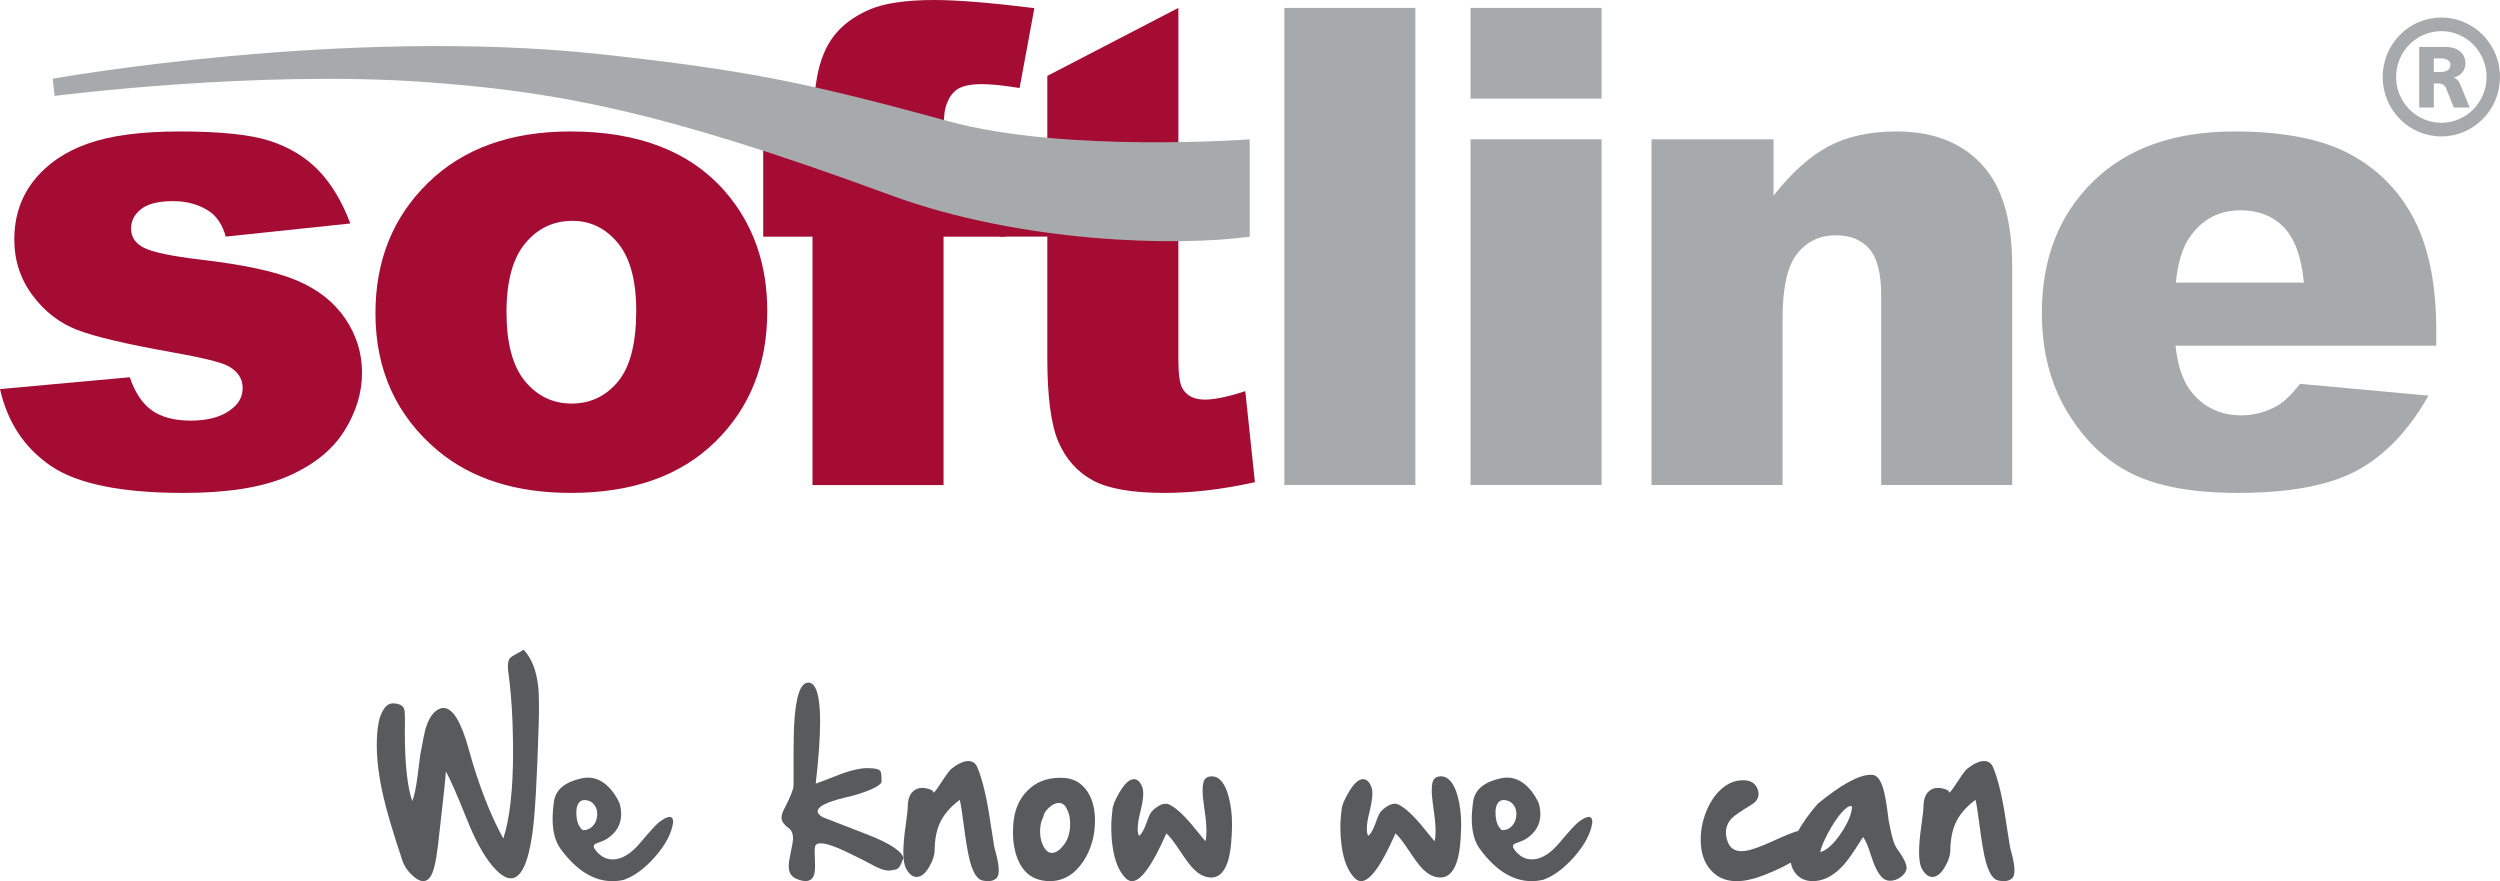 <?xml version="1.0" encoding="UTF-8"?> <svg xmlns="http://www.w3.org/2000/svg" width="122" height="43" viewBox="0 0 122 43" fill="none"> <g clip-path="url(#clip0)"> <path d="M0 18.988L6.333 18.409C6.591 19.169 6.957 19.711 7.426 20.037C7.896 20.364 8.523 20.526 9.306 20.526C10.161 20.526 10.823 20.34 11.293 19.969C11.659 19.693 11.841 19.349 11.841 18.936C11.841 18.469 11.598 18.108 11.112 17.852C10.764 17.671 9.849 17.449 8.368 17.185C6.156 16.791 4.618 16.429 3.757 16.095C2.897 15.762 2.172 15.198 1.582 14.404C0.993 13.611 0.698 12.705 0.698 11.688C0.698 10.576 1.016 9.618 1.651 8.813C2.289 8.008 3.165 7.406 4.28 7.01C5.398 6.612 6.893 6.415 8.771 6.415C10.754 6.415 12.218 6.567 13.16 6.874C14.106 7.178 14.893 7.654 15.523 8.296C16.155 8.94 16.68 9.809 17.098 10.905L11.018 11.547C10.863 10.996 10.604 10.591 10.242 10.332C9.746 9.989 9.146 9.815 8.443 9.815C7.731 9.815 7.21 9.946 6.885 10.204C6.558 10.465 6.396 10.781 6.396 11.152C6.396 11.566 6.604 11.88 7.022 12.09C7.438 12.304 8.348 12.495 9.746 12.665C11.864 12.909 13.44 13.247 14.472 13.681C15.506 14.117 16.296 14.735 16.844 15.542C17.392 16.346 17.667 17.229 17.667 18.193C17.667 19.167 17.376 20.116 16.798 21.037C16.218 21.959 15.306 22.691 14.06 23.237C12.814 23.782 11.115 24.055 8.966 24.055C5.932 24.055 3.77 23.616 2.482 22.737C1.192 21.858 0.366 20.608 0 18.988Z" fill="#A40C33"></path> <path d="M21.362 21.99C23.013 23.365 25.176 24.054 27.851 24.054C30.848 24.054 33.199 23.226 34.896 21.568C36.594 19.91 37.443 17.782 37.443 15.187C37.443 12.878 36.758 10.934 35.391 9.354C33.686 7.395 31.168 6.415 27.835 6.415C24.919 6.415 22.604 7.248 20.892 8.918C19.179 10.587 18.322 12.708 18.322 15.283C18.323 18.048 19.334 20.283 21.362 21.99ZM25.628 11.877C26.235 11.144 27.006 10.777 27.937 10.777C28.817 10.777 29.556 11.139 30.154 11.862C30.748 12.586 31.048 13.685 31.048 15.162C31.048 16.748 30.752 17.9 30.16 18.617C29.568 19.333 28.812 19.693 27.891 19.693C26.979 19.693 26.222 19.328 25.619 18.601C25.017 17.872 24.717 16.747 24.717 15.227C24.718 13.728 25.021 12.611 25.628 11.877Z" fill="#A40C33"></path> <path d="M46.045 6.799H49.083V11.548H46.045V23.67H39.65V11.548H37.244V6.799H39.65V6.039C39.65 5.352 39.723 4.596 39.87 3.774C40.016 2.949 40.291 2.275 40.694 1.752C41.097 1.23 41.663 0.807 42.391 0.484C43.119 0.161 44.185 0 45.59 0C46.711 0 48.34 0.132 50.477 0.396L49.756 4.296C48.99 4.17 48.373 4.106 47.901 4.106C47.323 4.106 46.909 4.204 46.657 4.4C46.406 4.595 46.227 4.904 46.122 5.327C46.07 5.558 46.045 6.05 46.045 6.799Z" fill="#A40C33"></path> <path d="M57.504 11.547V17.532C57.504 18.252 57.57 18.728 57.706 18.959C57.915 19.321 58.279 19.5 58.8 19.5C59.269 19.5 59.924 19.364 60.77 19.087L61.24 23.532C59.662 23.881 58.191 24.054 56.824 24.054C55.238 24.054 54.066 23.848 53.315 23.436C52.563 23.023 52.009 22.398 51.648 21.557C51.288 20.718 51.109 19.356 51.109 17.476V11.547H48.766V6.798H51.109V3.703L57.505 0.385V6.798V11.547H57.504Z" fill="#A40C33"></path> <path d="M62.676 0.386H69.069V23.67H62.676V0.386Z" fill="#A7AAAC"></path> <path d="M71.761 23.67H78.156V6.799H71.761V23.67Z" fill="#A7AAAC"></path> <path d="M71.761 0.386V4.812H78.156V0.386H71.761Z" fill="#A7AAAC"></path> <path d="M80.592 6.798H86.548V9.545C87.433 8.422 88.331 7.619 89.239 7.138C90.147 6.655 91.254 6.415 92.559 6.415C94.323 6.415 95.702 6.947 96.699 8.012C97.695 9.075 98.194 10.721 98.194 12.945V23.669H91.801V14.389C91.801 13.332 91.606 12.581 91.221 12.142C90.833 11.703 90.291 11.482 89.59 11.482C88.817 11.482 88.191 11.778 87.708 12.371C87.228 12.964 86.989 14.029 86.989 15.565V23.669H80.592V6.798H80.592Z" fill="#A7AAAC"></path> <path d="M118.89 16.136C118.89 13.905 118.531 12.095 117.81 10.703C117.089 9.31 116.041 8.249 114.665 7.514C113.287 6.78 111.41 6.415 109.031 6.415C106.1 6.415 103.801 7.231 102.138 8.862C100.474 10.495 99.643 12.628 99.643 15.266C99.643 17.12 100.056 18.733 100.885 20.105C101.713 21.478 102.757 22.479 104.019 23.108C105.279 23.738 107.01 24.054 109.209 24.054C111.742 24.054 113.683 23.687 115.04 22.951C116.395 22.215 117.552 21.002 118.51 19.307L112.241 18.731C111.848 19.239 111.481 19.593 111.141 19.794C110.584 20.112 109.995 20.269 109.374 20.269C108.39 20.269 107.595 19.906 106.986 19.179C106.551 18.673 106.277 17.904 106.164 16.87H118.89V16.136H118.89ZM106.18 13.791C106.283 12.777 106.529 12.012 106.912 11.498C107.515 10.676 108.32 10.263 109.33 10.263C110.201 10.263 110.907 10.536 111.442 11.081C111.977 11.627 112.307 12.531 112.432 13.791H106.18Z" fill="#A7AAAC"></path> <path d="M29.321 2.647C36.608 3.44 39.522 4.071 46.313 5.924C51.976 7.472 60.986 6.799 60.986 6.799C60.986 6.799 60.986 9.732 60.986 11.548C57.457 12.041 49.798 11.864 43.427 9.512C32.029 5.305 26.869 4.45 20.772 4.007C12.508 3.409 2.668 4.681 2.668 4.681L2.57 3.842C2.57 3.842 16.819 1.286 29.321 2.647Z" fill="#A7AAAC"></path> <path d="M118.77 3.513H119.083C119.538 3.513 119.579 3.279 119.579 3.158C119.579 2.842 119.147 2.849 119.083 2.849H118.77V3.513ZM119.331 2.29C119.977 2.29 120.313 2.639 120.313 3.093C120.313 3.505 120.017 3.724 119.746 3.78V3.789C119.921 3.838 120.033 4.048 120.049 4.096L120.521 5.247H119.746L119.37 4.308C119.354 4.267 119.257 4.072 118.995 4.072H118.77V5.247H118.058V2.29H119.331ZM119.137 5.992C120.353 5.992 121.345 4.988 121.345 3.757C121.345 2.525 120.353 1.52 119.137 1.52C117.922 1.52 116.93 2.525 116.93 3.757C116.93 4.988 117.923 5.992 119.137 5.992ZM119.137 0.856C120.721 0.856 122 2.153 122 3.757C122 5.361 120.721 6.657 119.137 6.657C117.555 6.657 116.275 5.361 116.275 3.757C116.275 2.153 117.555 0.856 119.137 0.856Z" fill="#A7AAAC"></path> <path d="M25.551 31.703C25.937 32.113 26.174 32.705 26.261 33.479C26.289 33.703 26.303 34.033 26.303 34.468C26.303 34.749 26.297 35.074 26.285 35.443C26.207 38.054 26.105 39.796 25.981 40.67C25.775 42.132 25.425 42.862 24.929 42.862C24.668 42.862 24.364 42.656 24.018 42.242C23.594 41.734 23.184 40.984 22.789 39.993C22.3 38.772 21.955 37.987 21.756 37.64V37.645C21.756 37.85 21.628 39.054 21.373 41.257C21.279 42.053 21.156 42.562 21.004 42.787C20.904 42.929 20.787 43 20.653 43C20.519 43 20.368 42.929 20.2 42.787C19.923 42.55 19.736 42.288 19.639 42.001C19.172 40.612 18.852 39.529 18.681 38.753C18.485 37.869 18.387 37.069 18.387 36.352C18.387 36.018 18.408 35.702 18.452 35.405C18.489 35.137 18.56 34.908 18.663 34.718C18.796 34.457 18.968 34.325 19.177 34.325H19.2C19.474 34.335 19.645 34.419 19.714 34.576C19.745 34.649 19.761 34.813 19.761 35.069V35.201C19.758 35.375 19.756 35.544 19.756 35.708C19.756 37.274 19.878 38.404 20.121 39.098C20.22 38.82 20.301 38.443 20.364 37.966C20.454 37.256 20.504 36.871 20.513 36.811C20.638 36.139 20.717 35.74 20.752 35.613C20.901 35.099 21.11 34.769 21.378 34.624C21.468 34.573 21.555 34.548 21.64 34.548C22.094 34.548 22.507 35.224 22.878 36.574C23.345 38.273 23.906 39.721 24.561 40.921C24.879 39.946 25.038 38.533 25.038 36.683C25.038 36.223 25.028 35.733 25.009 35.215C24.978 34.382 24.913 33.596 24.813 32.858C24.795 32.732 24.785 32.619 24.785 32.521C24.785 32.319 24.823 32.181 24.897 32.105C24.941 32.061 25.026 32.004 25.154 31.934C25.322 31.844 25.454 31.766 25.551 31.703Z" fill="#595A5C"></path> <path d="M32.163 40.122C32.391 39.951 32.562 39.866 32.678 39.866C32.793 39.866 32.85 39.954 32.85 40.131C32.776 40.664 32.481 41.224 31.967 41.812C31.465 42.38 30.956 42.755 30.439 42.938C30.252 42.98 30.067 43 29.883 43C28.97 43 28.129 42.476 27.359 41.428C27.098 41.071 26.967 40.582 26.967 39.96C26.967 39.699 26.99 39.411 27.037 39.099C27.121 38.537 27.563 38.166 28.364 37.986C28.473 37.961 28.581 37.948 28.686 37.948C28.976 37.948 29.247 38.043 29.5 38.232C29.786 38.447 30.031 38.767 30.233 39.194C30.286 39.386 30.313 39.566 30.313 39.733C30.313 40.229 30.084 40.628 29.626 40.931C29.551 40.981 29.451 41.029 29.327 41.073C29.187 41.123 29.102 41.155 29.074 41.168C29.009 41.202 28.976 41.247 28.976 41.3V41.31C28.982 41.376 29.037 41.466 29.14 41.58C29.358 41.819 29.608 41.939 29.892 41.939C29.973 41.939 30.057 41.93 30.144 41.911C30.509 41.829 30.873 41.57 31.238 41.134C31.727 40.557 32.036 40.22 32.163 40.122ZM28.444 40.515C28.643 40.515 28.807 40.444 28.934 40.302C29.053 40.172 29.121 40.011 29.14 39.819C29.143 39.787 29.145 39.756 29.145 39.724C29.145 39.572 29.108 39.438 29.033 39.322C28.933 39.164 28.786 39.072 28.593 39.047C28.568 39.044 28.545 39.042 28.523 39.042C28.398 39.042 28.302 39.094 28.233 39.199C28.162 39.306 28.126 39.454 28.126 39.644C28.126 40.067 28.232 40.357 28.444 40.515Z" fill="#595A5C"></path> <path d="M40.149 39.88C40.161 39.88 40.886 40.161 42.322 40.722C43.434 41.158 44.025 41.546 44.093 41.887C44.087 41.887 44.044 41.98 43.967 42.166C43.889 42.356 43.766 42.45 43.598 42.45C43.529 42.473 43.458 42.484 43.383 42.484C43.23 42.484 43.06 42.441 42.873 42.356C42.789 42.321 42.669 42.261 42.514 42.176C42.355 42.088 42.239 42.028 42.168 41.996H42.172L41.635 41.731C41.333 41.58 41.074 41.46 40.859 41.371C40.501 41.226 40.23 41.153 40.046 41.153C39.887 41.153 39.797 41.21 39.775 41.324C39.762 41.387 39.756 41.48 39.756 41.603C39.756 41.689 39.759 41.786 39.766 41.897C39.772 42.03 39.775 42.145 39.775 42.242C39.775 42.362 39.77 42.457 39.761 42.526C39.723 42.839 39.574 42.995 39.312 42.995C39.197 42.995 39.058 42.964 38.896 42.9C38.665 42.812 38.533 42.65 38.499 42.413C38.492 42.372 38.489 42.326 38.489 42.275C38.489 42.127 38.516 41.933 38.569 41.693C38.65 41.318 38.693 41.071 38.7 40.954V40.912C38.7 40.681 38.628 40.514 38.484 40.41C38.282 40.264 38.168 40.115 38.143 39.96C38.14 39.941 38.139 39.921 38.139 39.898C38.139 39.785 38.178 39.654 38.255 39.505C38.558 38.918 38.714 38.536 38.723 38.36C38.726 38.284 38.727 38.082 38.727 37.753V36.707C38.727 36.202 38.735 35.781 38.751 35.443C38.819 34.023 39.05 33.312 39.442 33.312H39.48C39.841 33.357 40.022 33.994 40.022 35.225C40.022 35.995 39.95 37.001 39.807 38.241C39.947 38.194 40.154 38.117 40.428 38.009C40.743 37.883 40.966 37.796 41.097 37.749C41.589 37.572 42.002 37.484 42.335 37.484C42.372 37.484 42.408 37.485 42.443 37.489C42.732 37.489 42.908 37.541 42.971 37.645C43.005 37.702 43.022 37.875 43.022 38.166C42.935 38.358 42.488 38.574 41.681 38.814C41.073 38.953 40.651 39.071 40.414 39.169C40.071 39.308 39.9 39.449 39.9 39.59C39.901 39.685 39.983 39.782 40.149 39.88Z" fill="#595A5C"></path> <path d="M48.613 41.688C48.697 42.01 48.739 42.27 48.739 42.469C48.739 42.63 48.711 42.749 48.654 42.824C48.564 42.941 48.419 42.999 48.22 42.999C48.142 42.999 48.054 42.99 47.958 42.971C47.693 42.923 47.483 42.6 47.327 42C47.233 41.647 47.13 41.036 47.019 40.168C46.941 39.575 46.88 39.196 46.837 39.032C46.369 39.379 46.04 39.767 45.85 40.196C45.694 40.55 45.614 40.99 45.608 41.517C45.605 41.744 45.519 42.003 45.351 42.294C45.158 42.628 44.95 42.796 44.729 42.796C44.539 42.796 44.369 42.661 44.22 42.393C44.129 42.229 44.084 41.958 44.084 41.579C44.084 41.235 44.121 40.802 44.196 40.282C44.261 39.827 44.296 39.516 44.299 39.349C44.302 39.017 44.388 38.774 44.556 38.62C44.674 38.506 44.824 38.449 45.005 38.449C45.076 38.449 45.154 38.459 45.238 38.478C45.441 38.522 45.55 38.593 45.565 38.691C45.668 38.58 45.802 38.396 45.967 38.137C46.12 37.897 46.243 37.722 46.336 37.611C46.408 37.529 46.523 37.438 46.682 37.337C46.897 37.204 47.087 37.138 47.252 37.138C47.452 37.138 47.596 37.234 47.687 37.426C47.946 38.029 48.167 38.973 48.351 40.258C48.419 40.715 48.474 41.059 48.514 41.29C48.527 41.366 48.559 41.499 48.613 41.688Z" fill="#595A5C"></path> <path d="M51.804 37.957C52.299 37.957 52.695 38.146 52.991 38.525C53.287 38.904 53.435 39.411 53.435 40.045C53.435 40.793 53.245 41.456 52.865 42.034C52.435 42.678 51.886 43 51.22 43C51.089 43 50.955 42.986 50.818 42.957C50.291 42.853 49.91 42.517 49.673 41.948C49.514 41.563 49.435 41.12 49.435 40.618C49.435 40.492 49.439 40.362 49.449 40.23C49.498 39.538 49.731 38.988 50.145 38.577C50.556 38.164 51.081 37.957 51.72 37.957H51.804ZM50.911 39.865C50.809 40.064 50.757 40.291 50.757 40.547V40.613C50.763 40.901 50.825 41.144 50.944 41.343C51.053 41.529 51.184 41.622 51.337 41.622C51.508 41.622 51.69 41.505 51.883 41.272C52.083 41.032 52.195 40.724 52.22 40.348C52.223 40.298 52.224 40.249 52.224 40.202C52.224 39.886 52.153 39.613 52.01 39.383C51.925 39.25 51.815 39.184 51.678 39.184C51.515 39.184 51.35 39.263 51.182 39.42C51.02 39.569 50.93 39.717 50.911 39.865Z" fill="#595A5C"></path> <path d="M59.959 38.88C60.068 39.3 60.123 39.74 60.123 40.201V40.31C60.11 40.986 60.059 41.503 59.969 41.863C59.807 42.504 59.517 42.824 59.099 42.824C59.077 42.824 59.054 42.823 59.029 42.819C58.749 42.794 58.479 42.647 58.221 42.379C58.068 42.221 57.858 41.939 57.59 41.532C57.297 41.09 57.073 40.802 56.917 40.67L56.889 40.736C56.222 42.245 55.674 42.999 55.244 42.999C55.138 42.999 55.04 42.956 54.949 42.871C54.606 42.543 54.386 42.003 54.286 41.252C54.248 40.971 54.23 40.687 54.23 40.4C54.23 40.103 54.25 39.803 54.29 39.5C54.306 39.301 54.421 39.02 54.636 38.657C54.885 38.234 55.119 38.023 55.337 38.023C55.511 38.023 55.648 38.155 55.748 38.421C55.776 38.496 55.79 38.596 55.79 38.719C55.79 38.937 55.745 39.228 55.655 39.595C55.565 39.951 55.519 40.236 55.519 40.447C55.519 40.595 55.541 40.709 55.584 40.788C55.706 40.712 55.834 40.485 55.968 40.106C56.042 39.892 56.105 39.746 56.155 39.67C56.217 39.576 56.317 39.481 56.454 39.386C56.613 39.276 56.757 39.221 56.888 39.221C56.948 39.221 57.001 39.232 57.047 39.254C57.397 39.415 57.842 39.836 58.384 40.518C58.574 40.755 58.721 40.933 58.824 41.053C58.858 40.93 58.875 40.767 58.875 40.565C58.875 40.272 58.839 39.892 58.767 39.424C58.714 39.071 58.688 38.782 58.688 38.558C58.688 38.289 58.725 38.11 58.8 38.018C58.878 37.93 58.987 37.886 59.127 37.886H59.179C59.531 37.918 59.791 38.249 59.959 38.88Z" fill="#595A5C"></path> <path d="M71.141 38.88C71.25 39.3 71.304 39.74 71.304 40.201V40.31C71.292 40.986 71.241 41.503 71.15 41.863C70.988 42.504 70.698 42.824 70.281 42.824C70.259 42.824 70.235 42.823 70.21 42.819C69.93 42.794 69.661 42.647 69.402 42.379C69.249 42.221 69.039 41.939 68.771 41.532C68.478 41.09 68.254 40.802 68.098 40.67L68.07 40.736C67.403 42.245 66.855 42.999 66.425 42.999C66.319 42.999 66.221 42.956 66.131 42.871C65.788 42.543 65.567 42.003 65.467 41.252C65.43 40.971 65.411 40.687 65.411 40.4C65.411 40.103 65.431 39.803 65.472 39.5C65.487 39.301 65.603 39.02 65.818 38.657C66.067 38.234 66.3 38.023 66.519 38.023C66.693 38.023 66.83 38.155 66.93 38.421C66.958 38.496 66.972 38.596 66.972 38.719C66.972 38.937 66.927 39.228 66.837 39.595C66.746 39.951 66.701 40.236 66.701 40.447C66.701 40.595 66.723 40.709 66.766 40.788C66.888 40.712 67.016 40.485 67.15 40.106C67.224 39.892 67.287 39.746 67.337 39.67C67.399 39.576 67.499 39.481 67.636 39.386C67.795 39.276 67.939 39.221 68.07 39.221C68.13 39.221 68.183 39.232 68.229 39.254C68.578 39.415 69.024 39.836 69.566 40.518C69.756 40.755 69.902 40.933 70.005 41.053C70.04 40.93 70.056 40.767 70.056 40.565C70.056 40.272 70.021 39.892 69.949 39.424C69.896 39.071 69.87 38.782 69.87 38.558C69.87 38.289 69.907 38.11 69.982 38.018C70.06 37.93 70.169 37.886 70.309 37.886H70.36C70.712 37.918 70.972 38.249 71.141 38.88Z" fill="#595A5C"></path> <path d="M77.02 40.121C77.247 39.95 77.419 39.865 77.534 39.865C77.649 39.865 77.707 39.953 77.707 40.13C77.632 40.663 77.338 41.224 76.824 41.811C76.322 42.379 75.813 42.754 75.296 42.938C75.109 42.978 74.923 42.999 74.739 42.999C73.826 42.999 72.985 42.475 72.216 41.427C71.954 41.07 71.823 40.581 71.823 39.959C71.823 39.697 71.847 39.41 71.893 39.098C71.978 38.536 72.42 38.165 73.22 37.985C73.33 37.96 73.437 37.947 73.543 37.947C73.833 37.947 74.104 38.042 74.356 38.231C74.643 38.446 74.888 38.766 75.09 39.193C75.143 39.385 75.17 39.565 75.17 39.732C75.17 40.228 74.941 40.627 74.483 40.93C74.408 40.98 74.308 41.028 74.183 41.072C74.043 41.122 73.959 41.154 73.931 41.167C73.866 41.201 73.833 41.246 73.833 41.299V41.309C73.839 41.375 73.894 41.465 73.997 41.579C74.215 41.818 74.466 41.938 74.749 41.938C74.83 41.938 74.914 41.929 75.001 41.91C75.366 41.828 75.731 41.569 76.095 41.133C76.584 40.556 76.892 40.219 77.02 40.121ZM73.3 40.514C73.499 40.514 73.663 40.443 73.79 40.301C73.909 40.171 73.977 40.01 73.996 39.818C73.999 39.786 74.001 39.755 74.001 39.723C74.001 39.572 73.963 39.437 73.888 39.321C73.788 39.163 73.642 39.071 73.449 39.046C73.424 39.043 73.401 39.041 73.379 39.041C73.254 39.041 73.157 39.093 73.089 39.198C73.017 39.305 72.981 39.453 72.981 39.643C72.982 40.066 73.088 40.356 73.3 40.514Z" fill="#595A5C"></path> <path d="M84.991 41.537C85.047 41.537 85.106 41.532 85.169 41.523C85.462 41.485 85.918 41.322 86.538 41.035C87.186 40.739 87.613 40.572 87.819 40.533C87.884 40.521 87.944 40.515 87.996 40.515C88.264 40.515 88.406 40.662 88.422 40.955C88.325 41.558 87.537 42.145 86.057 42.716C85.565 42.906 85.129 43.001 84.749 43.001C84.153 43.001 83.692 42.77 83.365 42.309C83.132 41.981 83.008 41.568 82.996 41.069V40.955C82.996 40.523 83.077 40.093 83.239 39.667C83.42 39.194 83.666 38.813 83.977 38.526C84.308 38.226 84.665 38.076 85.048 38.076H85.081C85.436 38.076 85.668 38.226 85.777 38.526C85.805 38.605 85.819 38.679 85.819 38.749C85.819 38.96 85.696 39.139 85.45 39.283C84.942 39.593 84.632 39.806 84.52 39.923C84.323 40.128 84.225 40.363 84.225 40.628C84.225 40.757 84.25 40.896 84.3 41.044C84.408 41.373 84.639 41.537 84.991 41.537Z" fill="#595A5C"></path> <path d="M92.707 41.608C92.931 41.923 93.043 42.184 93.043 42.389C93.015 42.544 92.919 42.681 92.754 42.801C92.591 42.921 92.42 42.981 92.239 42.981C92.09 42.981 91.965 42.933 91.865 42.839C91.66 42.65 91.471 42.28 91.3 41.731C91.169 41.302 91.041 41.007 90.917 40.846C90.889 40.89 90.847 40.956 90.79 41.044C90.454 41.584 90.178 41.974 89.963 42.214C89.593 42.624 89.204 42.873 88.8 42.962C88.681 42.987 88.568 42.999 88.459 42.999C88.141 42.999 87.884 42.897 87.688 42.692C87.488 42.487 87.379 42.207 87.36 41.854C87.36 41.14 87.807 40.264 88.702 39.226C89.848 38.282 90.715 37.81 91.3 37.81H91.347C91.584 37.81 91.769 38.038 91.903 38.492C91.981 38.748 92.054 39.152 92.123 39.704C92.144 39.897 92.16 40.015 92.169 40.059C92.179 40.094 92.196 40.176 92.221 40.306C92.305 40.738 92.389 41.049 92.473 41.238C92.51 41.321 92.588 41.444 92.707 41.608ZM90.38 39.354C90.361 39.342 90.339 39.335 90.314 39.335C90.211 39.335 90.07 39.434 89.889 39.633C89.659 39.892 89.428 40.238 89.198 40.67C88.986 41.074 88.862 41.379 88.828 41.584C89.149 41.493 89.486 41.186 89.838 40.666C90.183 40.157 90.364 39.72 90.38 39.354Z" fill="#595A5C"></path> <path d="M98.18 41.688C98.264 42.01 98.306 42.27 98.306 42.469C98.306 42.63 98.278 42.749 98.222 42.824C98.132 42.941 97.987 42.999 97.787 42.999C97.709 42.999 97.622 42.99 97.525 42.971C97.261 42.923 97.051 42.6 96.895 42C96.801 41.647 96.698 41.036 96.586 40.168C96.508 39.575 96.448 39.196 96.404 39.032C95.937 39.379 95.608 39.767 95.418 40.196C95.262 40.55 95.181 40.99 95.175 41.517C95.172 41.744 95.086 42.003 94.918 42.294C94.725 42.628 94.517 42.796 94.296 42.796C94.106 42.796 93.936 42.661 93.787 42.393C93.697 42.229 93.651 41.958 93.651 41.579C93.651 41.235 93.689 40.802 93.763 40.282C93.829 39.827 93.863 39.516 93.866 39.349C93.87 39.017 93.955 38.774 94.124 38.62C94.242 38.506 94.391 38.449 94.572 38.449C94.644 38.449 94.722 38.459 94.806 38.478C95.008 38.522 95.118 38.593 95.133 38.691C95.236 38.58 95.37 38.396 95.535 38.137C95.688 37.897 95.811 37.722 95.904 37.611C95.976 37.529 96.091 37.438 96.25 37.337C96.465 37.204 96.655 37.138 96.82 37.138C97.02 37.138 97.165 37.234 97.255 37.426C97.514 38.029 97.735 38.973 97.919 40.258C97.987 40.715 98.042 41.059 98.082 41.29C98.094 41.366 98.126 41.499 98.18 41.688Z" fill="#595A5C"></path> </g> <defs> <clipPath id="clip0"> <rect width="122" height="43" fill="white"></rect> </clipPath> </defs> </svg> 
